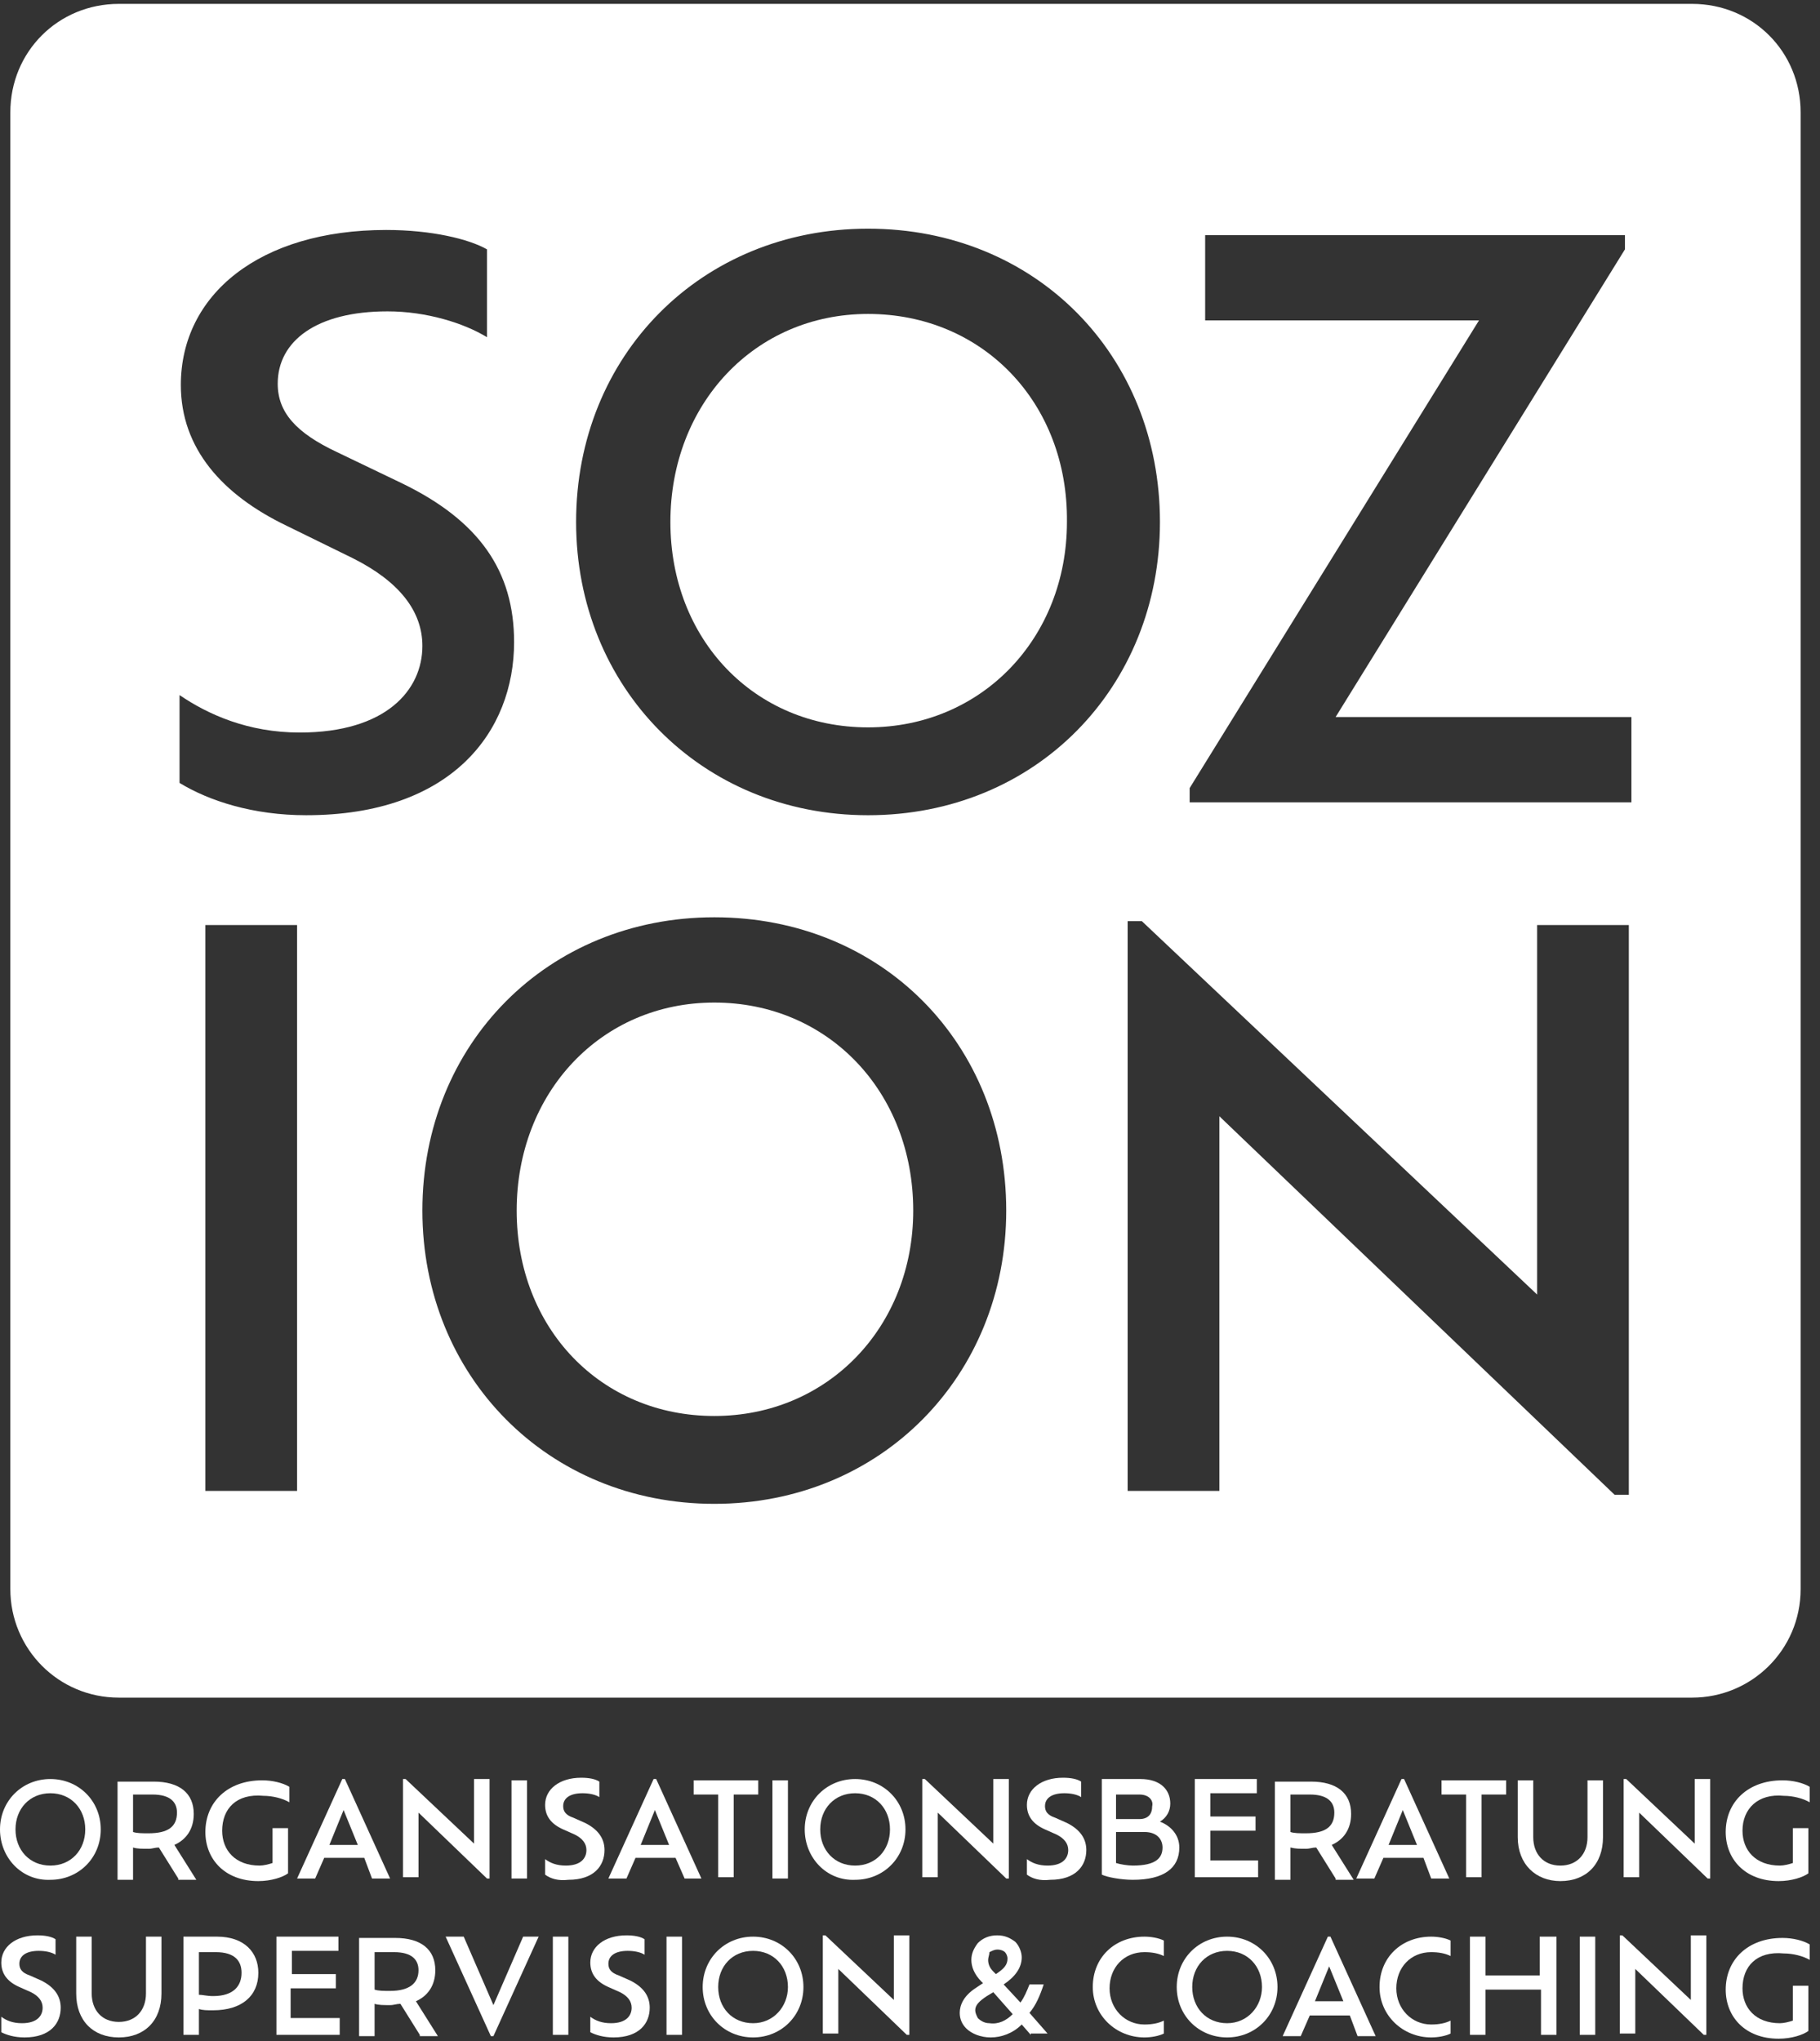 <?xml version="1.0" encoding="utf-8"?>
<!-- Generator: Adobe Illustrator 26.3.1, SVG Export Plug-In . SVG Version: 6.00 Build 0)  -->
<svg version="1.1" id="Ebene_1" xmlns="http://www.w3.org/2000/svg" xmlns:xlink="http://www.w3.org/1999/xlink" x="0px" y="0px"
	 viewBox="0 0 140.9 158" style="enable-background:new 0 0 140.9 158;" xml:space="preserve">
<rect x="0" y="0" width="140.9" height="158" fill="#333333" stroke="none"/>
<style type="text/css">
	.st0{fill:#FFFFFF;}
</style>
<path class="st0" d="M67.2,24.3c-8.8,0-15.3,7-15.3,16.1c0,9.1,6.5,15.9,15.3,15.9c8.8,0,15.4-6.9,15.4-15.9
	C82.7,31.2,76.1,24.3,67.2,24.3z"/>
<g>
	<path class="st0" d="M0,141.6c0-2.2,1.7-3.9,3.9-3.9c2.2,0,3.9,1.7,3.9,3.9c0,2.2-1.7,3.9-3.9,3.9C1.7,145.6,0,143.8,0,141.6z
		 M6.6,141.6c0-1.6-1.1-2.8-2.7-2.8s-2.7,1.2-2.7,2.8c0,1.6,1.1,2.8,2.7,2.8S6.6,143.2,6.6,141.6z"/>
	<path class="st0" d="M13.8,145.4l-1.5-2.4c-0.3,0-0.5,0.1-0.8,0.1c-0.5,0-0.9,0-1.2-0.1v2.5H9.1v-7.6h2.8c2,0,3.1,0.9,3.1,2.5
		c0,1.2-0.6,2-1.5,2.4l1.7,2.7H13.8z M13.7,140.3c0-0.8-0.5-1.4-1.9-1.4h-1.5v2.9c0.3,0.1,0.7,0.1,1.2,0.1
		C13,141.9,13.7,141.4,13.7,140.3z"/>
	<path class="st0" d="M17.2,141.7c0,1.5,1,2.7,2.9,2.7c0.3,0,0.7-0.1,1-0.2v-2.7h1.2v3.5c-0.4,0.3-1.3,0.6-2.3,0.6
		c-2.6,0-4.1-1.7-4.1-3.8c0-2.3,1.7-4,4.4-4c0.8,0,1.6,0.2,2.1,0.5v1.2c-0.5-0.3-1.3-0.5-2-0.5C18.3,138.8,17.2,140,17.2,141.7z"/>
	<path class="st0" d="M28.2,143.8h-3.1l-0.7,1.6H23l3.5-7.7h0.2l3.5,7.7h-1.4L28.2,143.8z M26.6,140.1l-1.1,2.7h2.2L26.6,140.1z"/>
	<path class="st0" d="M37.9,137.8v7.6h-0.2l-5.3-5.1v5h-1.2v-7.6h0.2l5.3,5v-5H37.9z"/>
	<path class="st0" d="M39.6,137.8h1.2v7.6h-1.2V137.8z"/>
	<path class="st0" d="M42.2,145.1v-1.2c0.4,0.3,0.9,0.5,1.6,0.5c1.2,0,1.6-0.6,1.6-1.2c0-0.5-0.3-0.9-0.9-1.2l-0.9-0.4
		c-0.9-0.4-1.4-1-1.4-1.9c0-1.2,1.1-2.1,2.8-2.1c0.6,0,1.1,0.1,1.4,0.3v1.2c-0.3-0.2-0.8-0.3-1.3-0.3c-1,0-1.5,0.4-1.5,1
		c0,0.4,0.2,0.7,0.8,0.9l0.9,0.4c1,0.5,1.5,1.2,1.5,2.1c0,1.2-0.8,2.3-2.8,2.3C43.2,145.6,42.6,145.4,42.2,145.1z"/>
	<path class="st0" d="M52.3,143.8h-3.1l-0.7,1.6h-1.4l3.5-7.7h0.2l3.5,7.7H53L52.3,143.8z M50.7,140.1l-1.1,2.7h2.2L50.7,140.1z"/>
	<path class="st0" d="M55.6,138.9h-1.9v-1.1h5v1.1h-1.9v6.4h-1.2V138.9z"/>
	<path class="st0" d="M59.8,137.8H61v7.6h-1.2V137.8z"/>
	<path class="st0" d="M62.3,141.6c0-2.2,1.7-3.9,3.9-3.9c2.2,0,3.9,1.7,3.9,3.9c0,2.2-1.7,3.9-3.9,3.9
		C64,145.6,62.3,143.8,62.3,141.6z M68.9,141.6c0-1.6-1.1-2.8-2.7-2.8s-2.7,1.2-2.7,2.8c0,1.6,1.1,2.8,2.7,2.8
		S68.9,143.2,68.9,141.6z"/>
	<path class="st0" d="M78.1,137.8v7.6h-0.2l-5.3-5.1v5h-1.2v-7.6h0.2l5.3,5v-5H78.1z"/>
	<path class="st0" d="M79.5,145.1v-1.2c0.4,0.3,0.9,0.5,1.6,0.5c1.2,0,1.6-0.6,1.6-1.2c0-0.5-0.3-0.9-0.9-1.2l-0.9-0.4
		c-0.9-0.4-1.4-1-1.4-1.9c0-1.2,1.1-2.1,2.8-2.1c0.6,0,1.1,0.1,1.4,0.3v1.2c-0.3-0.2-0.8-0.3-1.3-0.3c-1,0-1.5,0.4-1.5,1
		c0,0.4,0.2,0.7,0.8,0.9l0.9,0.4c1,0.5,1.5,1.2,1.5,2.1c0,1.2-0.8,2.3-2.8,2.3C80.5,145.6,79.9,145.4,79.5,145.1z"/>
	<path class="st0" d="M91.3,143c0,1.6-1.2,2.5-3.6,2.5c-0.9,0-2-0.2-2.4-0.4v-7.4h3c1.5,0,2.3,0.8,2.3,1.9c0,0.6-0.3,1.1-0.8,1.4
		C90.6,141.3,91.3,142,91.3,143z M88.2,138.9h-1.8v1.9h1.8c0.7,0,1-0.4,1-1C89.3,139.4,89,138.9,88.2,138.9z M90,143
		c0-0.6-0.4-1.2-1.4-1.2h-2.2v2.4c0.3,0.1,0.9,0.2,1.3,0.2C89.5,144.4,90,143.8,90,143z"/>
	<path class="st0" d="M97.4,144.2v1.1h-4.9v-7.6h4.8v1.1h-3.6v1.8h3.5v1.1h-3.5v2.3H97.4z"/>
	<path class="st0" d="M103.4,145.4l-1.5-2.4c-0.3,0-0.5,0.1-0.8,0.1c-0.5,0-0.8,0-1.2-0.1v2.5h-1.2v-7.6h2.8c2,0,3.1,0.9,3.1,2.5
		c0,1.2-0.6,2-1.5,2.4l1.7,2.7H103.4z M103.3,140.3c0-0.8-0.5-1.4-1.9-1.4h-1.5v2.9c0.3,0.1,0.7,0.1,1.2,0.1
		C102.6,141.9,103.3,141.4,103.3,140.3z"/>
	<path class="st0" d="M110.2,143.8h-3.1l-0.7,1.6H105l3.5-7.7h0.2l3.5,7.7h-1.4L110.2,143.8z M108.6,140.1l-1.1,2.7h2.2L108.6,140.1
		z"/>
	<path class="st0" d="M113.5,138.9h-1.9v-1.1h5v1.1h-1.9v6.4h-1.2V138.9z"/>
	<path class="st0" d="M117.5,142.2v-4.4h1.2v4.4c0,1.3,0.8,2.2,2.1,2.2c1.3,0,2.1-0.9,2.1-2.2v-4.4h1.2v4.4c0,2.1-1.3,3.4-3.3,3.4
		C118.9,145.6,117.5,144.3,117.5,142.2z"/>
	<path class="st0" d="M132.4,137.8v7.6h-0.2l-5.3-5.1v5h-1.2v-7.6h0.2l5.3,5v-5H132.4z"/>
	<path class="st0" d="M134.9,141.7c0,1.5,1,2.7,2.9,2.7c0.3,0,0.7-0.1,1-0.2v-2.7h1.2v3.5c-0.4,0.3-1.3,0.6-2.3,0.6
		c-2.6,0-4.1-1.7-4.1-3.8c0-2.3,1.7-4,4.4-4c0.8,0,1.6,0.2,2.1,0.5v1.2c-0.5-0.3-1.3-0.5-2-0.5C136.1,138.8,134.9,140,134.9,141.7z"
		/>
	<path class="st0" d="M0.1,157.3v-1.2c0.4,0.3,0.9,0.5,1.6,0.5c1.2,0,1.6-0.6,1.6-1.2c0-0.5-0.3-0.9-0.9-1.2l-0.9-0.4
		c-0.9-0.4-1.4-1-1.4-1.9c0-1.2,1.1-2.1,2.8-2.1c0.6,0,1.1,0.1,1.4,0.3v1.2c-0.3-0.2-0.8-0.3-1.3-0.3c-1,0-1.5,0.4-1.5,1
		c0,0.4,0.2,0.7,0.8,0.9l0.9,0.4c1,0.5,1.5,1.2,1.5,2.1c0,1.2-0.8,2.3-2.8,2.3C1.1,157.7,0.5,157.5,0.1,157.3z"/>
	<path class="st0" d="M5.9,154.3v-4.4h1.2v4.4c0,1.3,0.8,2.2,2.1,2.2c1.3,0,2.1-0.9,2.1-2.2v-4.4h1.2v4.4c0,2.1-1.3,3.4-3.3,3.4
		C7.2,157.7,5.9,156.4,5.9,154.3z"/>
	<path class="st0" d="M20,152.7c0,1.8-1.3,2.9-3.5,2.9c-0.5,0-0.8,0-1.1-0.1v2h-1.2v-7.6h2.6C18.9,149.9,20,151.1,20,152.7z
		 M18.7,152.7c0-0.9-0.5-1.6-2-1.6h-1.3v3.3c0.3,0,0.6,0.1,1.1,0.1C18.1,154.5,18.7,153.7,18.7,152.7z"/>
	<path class="st0" d="M26.3,156.4v1.1h-4.9v-7.6h4.8v1.1h-3.6v1.8H26v1.1h-3.5v2.3H26.3z"/>
	<path class="st0" d="M32.5,157.5l-1.5-2.4c-0.3,0-0.5,0.1-0.8,0.1c-0.5,0-0.9,0-1.2-0.1v2.5h-1.2v-7.6h2.8c2,0,3.1,0.9,3.1,2.5
		c0,1.2-0.6,2-1.5,2.4l1.7,2.7H32.5z M32.4,152.5c0-0.8-0.5-1.4-1.9-1.4H29v2.9c0.3,0.1,0.7,0.1,1.2,0.1
		C31.7,154.1,32.4,153.5,32.4,152.5z"/>
	<path class="st0" d="M41.7,149.9l-3.5,7.7H38l-3.5-7.7h1.4l2.3,5.3l2.3-5.3H41.7z"/>
	<path class="st0" d="M42.8,149.9h1.2v7.6h-1.2V149.9z"/>
	<path class="st0" d="M45.7,157.3v-1.2c0.4,0.3,0.9,0.5,1.6,0.5c1.2,0,1.6-0.6,1.6-1.2c0-0.5-0.3-0.9-0.9-1.2l-0.9-0.4
		c-0.9-0.4-1.4-1-1.4-1.9c0-1.2,1.1-2.1,2.8-2.1c0.6,0,1.1,0.1,1.4,0.3v1.2c-0.3-0.2-0.8-0.3-1.3-0.3c-1,0-1.5,0.4-1.5,1
		c0,0.4,0.2,0.7,0.8,0.9l0.9,0.4c1,0.5,1.5,1.2,1.5,2.1c0,1.2-0.8,2.3-2.8,2.3C46.7,157.7,46.1,157.5,45.7,157.3z"/>
	<path class="st0" d="M51.6,149.9h1.2v7.6h-1.2V149.9z"/>
	<path class="st0" d="M54.4,153.8c0-2.2,1.7-3.9,3.9-3.9c2.2,0,3.9,1.7,3.9,3.9c0,2.2-1.7,3.9-3.9,3.9
		C56.1,157.7,54.4,156,54.4,153.8z M61,153.8c0-1.6-1.1-2.8-2.7-2.8s-2.7,1.2-2.7,2.8c0,1.6,1.1,2.8,2.7,2.8S61,155.3,61,153.8z"/>
	<path class="st0" d="M70.4,149.9v7.6h-0.2l-5.3-5.1v5h-1.2v-7.6h0.2l5.3,5v-5H70.4z"/>
	<path class="st0" d="M79.8,157.5l-0.7-0.8c-0.7,0.7-1.6,1-2.4,1c-0.8,0-1.5-0.3-1.9-0.7c-0.3-0.3-0.5-0.7-0.5-1.2
		c0-0.6,0.3-1.3,1.2-1.9l0.6-0.4l-0.1-0.1c-0.6-0.6-0.8-1.2-0.8-1.7c0-0.5,0.2-0.9,0.5-1.3c0.4-0.4,0.9-0.6,1.5-0.6
		c0.6,0,1,0.2,1.4,0.5c0.3,0.3,0.5,0.8,0.5,1.2c0,0.8-0.5,1.5-1.4,2.1l1.3,1.4c0.3-0.4,0.5-0.9,0.7-1.4h1.1
		c-0.3,0.9-0.6,1.6-1.1,2.2l1.4,1.6H79.8z M78.4,155.9l-1.5-1.7l-0.5,0.3c-0.6,0.4-0.9,0.7-0.9,1.1c0,0.2,0.1,0.4,0.2,0.6
		c0.2,0.2,0.5,0.4,0.9,0.4C77.3,156.7,77.9,156.4,78.4,155.9z M76.5,151.7c0,0.3,0.1,0.6,0.4,0.9l0.2,0.2c0.6-0.4,0.9-0.7,0.9-1.2
		c0-0.2-0.1-0.4-0.2-0.5c-0.1-0.1-0.3-0.2-0.6-0.2c-0.2,0-0.4,0.1-0.6,0.2C76.6,151.3,76.5,151.5,76.5,151.7z"/>
	<path class="st0" d="M90.1,157.4c-0.4,0.2-1,0.3-1.5,0.3c-2.2,0-4-1.7-4-3.9c0-2.3,1.7-3.9,4-3.9c0.5,0,1.1,0.1,1.5,0.3v1.2
		c-0.4-0.2-0.9-0.3-1.5-0.3c-1.6,0-2.7,1.2-2.7,2.8c0,1.6,1.2,2.8,2.7,2.8c0.6,0,1.1-0.1,1.5-0.3V157.4z"/>
	<path class="st0" d="M91.1,153.8c0-2.2,1.7-3.9,3.9-3.9c2.2,0,3.9,1.7,3.9,3.9c0,2.2-1.7,3.9-3.9,3.9
		C92.8,157.7,91.1,156,91.1,153.8z M97.7,153.8c0-1.6-1.1-2.8-2.7-2.8s-2.7,1.2-2.7,2.8c0,1.6,1.1,2.8,2.7,2.8
		S97.7,155.3,97.7,153.8z"/>
	<path class="st0" d="M104.5,156h-3.1l-0.7,1.6h-1.4l3.5-7.7h0.2l3.5,7.7h-1.4L104.5,156z M102.9,152.2l-1.1,2.7h2.2L102.9,152.2z"
		/>
	<path class="st0" d="M112.3,157.4c-0.4,0.2-1,0.3-1.5,0.3c-2.2,0-4-1.7-4-3.9c0-2.3,1.7-3.9,4-3.9c0.5,0,1.1,0.1,1.5,0.3v1.2
		c-0.4-0.2-0.9-0.3-1.5-0.3c-1.6,0-2.7,1.2-2.7,2.8c0,1.6,1.2,2.8,2.7,2.8c0.6,0,1.1-0.1,1.5-0.3V157.4z"/>
	<path class="st0" d="M120.5,149.9v7.6h-1.2v-3.5H115v3.5h-1.2v-7.6h1.2v3h4.2v-3H120.5z"/>
	<path class="st0" d="M122.3,149.9h1.2v7.6h-1.2V149.9z"/>
	<path class="st0" d="M132.1,149.9v7.6h-0.2l-5.3-5.1v5h-1.2v-7.6h0.2l5.3,5v-5H132.1z"/>
	<path class="st0" d="M134.9,153.9c0,1.5,1,2.7,2.9,2.7c0.3,0,0.7-0.1,1-0.2v-2.7h1.2v3.5c-0.4,0.3-1.3,0.6-2.3,0.6
		c-2.6,0-4.1-1.7-4.1-3.8c0-2.3,1.7-4,4.4-4c0.8,0,1.6,0.2,2.1,0.5v1.2c-0.5-0.3-1.3-0.5-2-0.5C136,151,134.9,152.2,134.9,153.9z"/>
</g>
<g>
	<path class="st0" d="M131,0.3H9.2C4.5,0.3,0.8,4,0.8,8.7v114.3c0,4.6,3.7,8.4,8.4,8.4H131c4.6,0,8.4-3.7,8.4-8.4V8.7
		C139.4,4,135.7,0.3,131,0.3z M23,115.4h-7.1V71.6H23V115.4z M13.9,60.6v-6.8c2.2,1.5,5.3,2.9,9.3,2.9c6.7,0,9.5-3.3,9.5-6.7
		c0-2.7-1.8-5-5.4-6.8l-5.1-2.5c-5-2.4-8.2-6-8.2-10.9c0-7,6.1-12,15.9-12c3.5,0,6.4,0.7,7.8,1.5v6.8c-1.8-1.1-4.7-2-7.7-2
		c-5.5,0-8.5,2.3-8.5,5.6c0,2.2,1.4,3.8,4.6,5.3l5,2.4c6,2.9,8.7,6.8,8.7,12.3c0,6.9-4.8,13.4-16.1,13.4
		C19.6,63.1,16.2,62,13.9,60.6z M55.3,116.4c-12.9,0-22.6-9.9-22.6-22.7c0-12.9,9.7-22.7,22.6-22.7c13,0,22.6,9.8,22.6,22.7
		C77.9,106.5,68.2,116.4,55.3,116.4z M67.2,63.1c-12.9,0-22.6-9.9-22.6-22.7c0-12.9,9.7-22.7,22.6-22.7c13,0,22.6,9.8,22.6,22.7
		C89.8,53.2,80.2,63.1,67.2,63.1z M126.1,115.7H125L94.4,86.4v29h-7.1V71.3h1.1l30.6,28.9V71.6h7.1V115.7z M126.3,62.1H92.1v-1.1
		l22.4-36.2H93.3v-6.6h32.5v1.1l-22.4,36.2h22.9V62.1z"/>
	<path class="st0" d="M55.3,77.6c-8.8,0-15.3,7-15.3,16.1c0,9.1,6.5,15.9,15.3,15.9c8.8,0,15.4-6.9,15.4-15.9
		C70.7,84.5,64.1,77.6,55.3,77.6z"/>
</g>
</svg>
